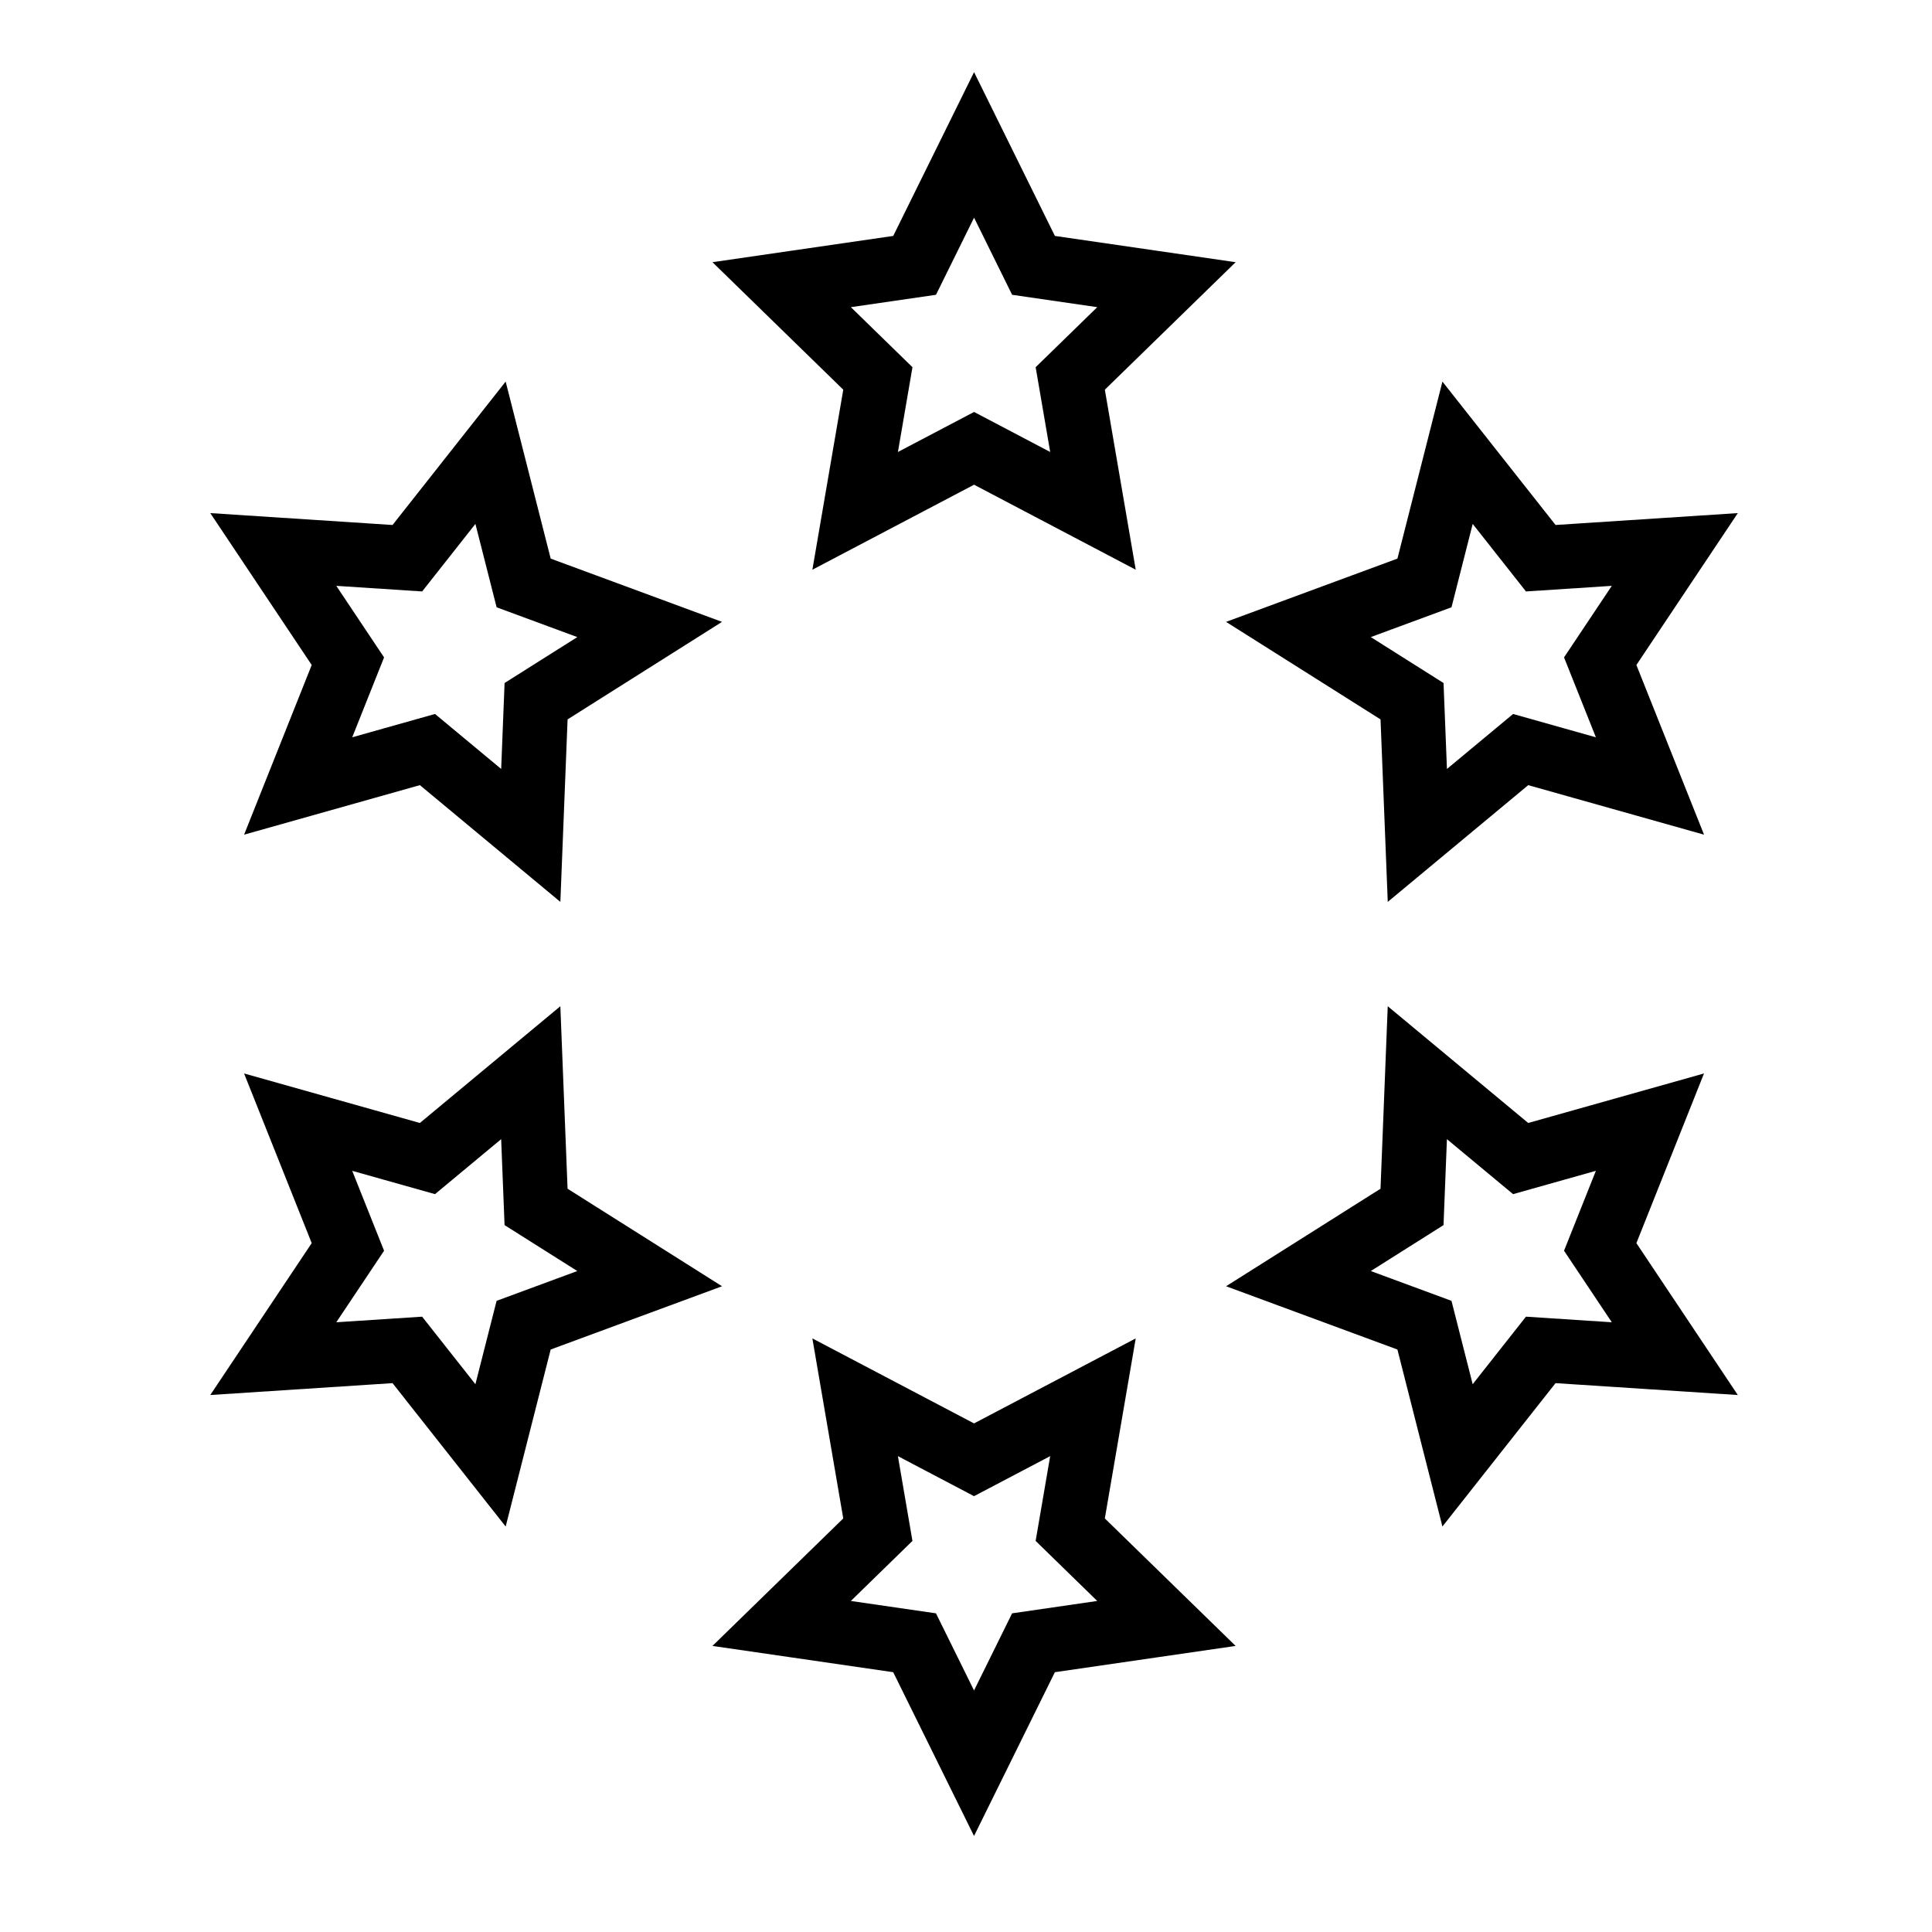 <svg width="120" height="120" viewBox="0 0 120 120" fill="none" xmlns="http://www.w3.org/2000/svg">
<path fill-rule="evenodd" clip-rule="evenodd" d="M60.501 27.847L53.115 31.73L54.526 23.506L48.551 17.682L56.808 16.482L60.501 9L64.193 16.482L72.45 17.682L66.475 23.506L67.886 31.73L60.501 27.847Z" stroke="black" stroke-width="4"/>
<path fill-rule="evenodd" clip-rule="evenodd" d="M87.704 43.553L80.648 39.098L88.476 36.208L90.532 28.122L95.7 34.672L104.026 34.129L99.392 41.068L102.482 48.819L94.451 46.557L88.034 51.89L87.704 43.553Z" stroke="black" stroke-width="4"/>
<path fill-rule="evenodd" clip-rule="evenodd" d="M87.703 74.964L88.033 66.627L94.45 71.96L102.481 69.698L99.392 77.449L104.025 84.388L95.699 83.845L90.531 90.395L88.475 82.309L80.648 79.419L87.703 74.964Z" stroke="black" stroke-width="4"/>
<path fill-rule="evenodd" clip-rule="evenodd" d="M60.499 90.67L67.885 86.787L66.474 95.011L72.449 100.835L64.192 102.035L60.499 109.517L56.807 102.035L48.55 100.835L54.525 95.011L53.114 86.787L60.499 90.67Z" stroke="black" stroke-width="4"/>
<path fill-rule="evenodd" clip-rule="evenodd" d="M33.296 74.964L40.352 79.419L32.524 82.309L30.468 90.396L25.3 83.845L16.974 84.388L21.608 77.449L18.518 69.698L26.549 71.96L32.966 66.627L33.296 74.964Z" stroke="black" stroke-width="4"/>
<path fill-rule="evenodd" clip-rule="evenodd" d="M33.297 43.553L32.967 51.89L26.55 46.556L18.519 48.819L21.608 41.068L16.975 34.129L25.301 34.672L30.468 28.121L32.525 36.208L40.352 39.098L33.297 43.553Z" stroke="black" stroke-width="4"/>
</svg>
